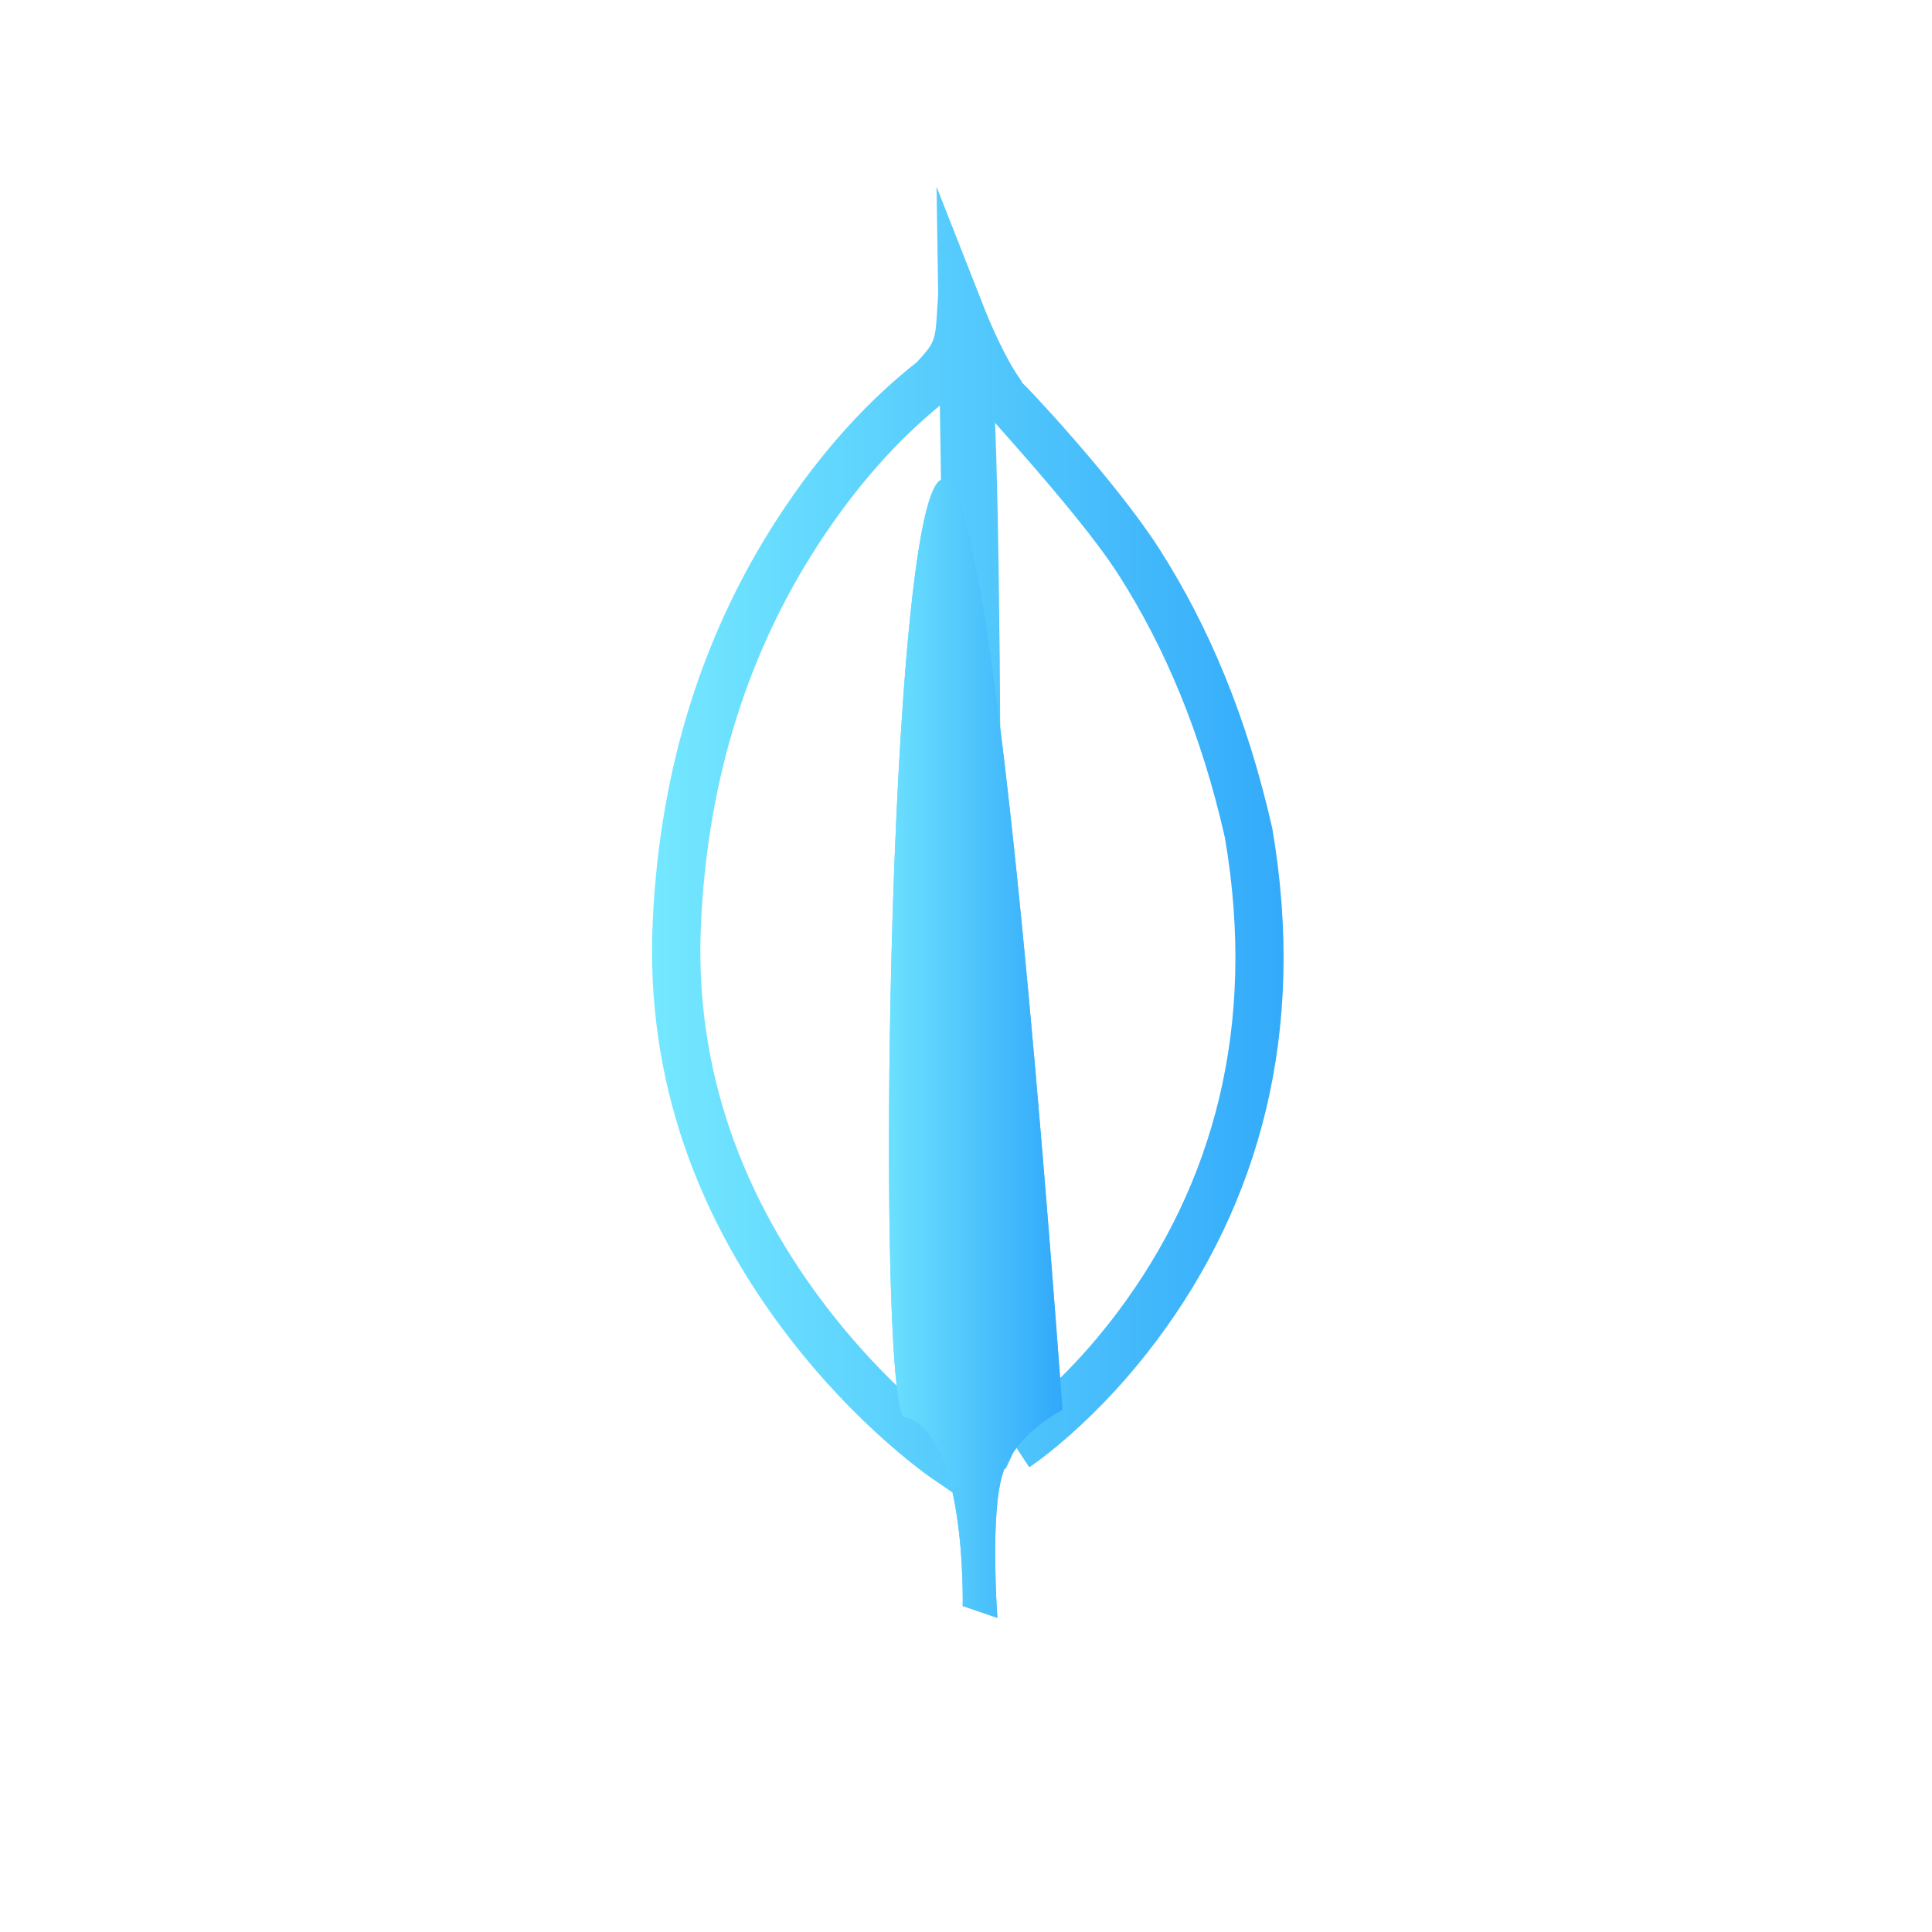 <?xml version="1.0" encoding="UTF-8"?>
<svg width="80px" height="80px" viewBox="0 0 80 80" version="1.1" xmlns="http://www.w3.org/2000/svg" xmlns:xlink="http://www.w3.org/1999/xlink">
    <!-- Generator: Sketch 64 (93537) - https://sketch.com -->
    <title>mongodb</title>
    <desc>Created with Sketch.</desc>
    <defs>
        <linearGradient x1="0%" y1="50.001%" x2="99.999%" y2="50.001%" id="linearGradient-1">
            <stop stop-color="#75e9ff" offset="0%"></stop>
            <stop stop-color="#31a8fa" offset="100%"></stop>
        </linearGradient>
        <linearGradient x1="0%" y1="50.001%" x2="99.999%" y2="50.001%" id="linearGradient-2">
            <stop stop-color="#75e9ff" offset="0%"></stop>
            <stop stop-color="#31a8fa" offset="100%"></stop>
        </linearGradient>
    </defs>
    <g id="mongodb" stroke="none" stroke-width="1" fill="none" fill-rule="evenodd">
        <g transform="translate(27, 7)" fill-rule="nonzero">
            <path d="M11.78,0.728 L13.794,5.852 C13.828,5.939 13.888,6.084 13.968,6.27 L14.031,6.418 C14.219,6.848 14.422,7.278 14.63,7.675 C14.804,8.009 14.974,8.303 15.134,8.544 L15.251,8.714 L15.345,8.875 C15.288,8.753 19.184,12.878 21.008,15.733 C23.052,18.93 24.641,22.702 25.682,27.299 C27.132,35.769 25.13,42.841 20.907,48.493 C19.762,50.025 18.535,51.333 17.306,52.421 C16.628,53.02 16.08,53.442 15.72,53.688 L15.618,53.757 L15.091,52.956 C15.053,53.005 15.016,53.056 14.98,53.108 L14.645,53.827 L14.598,53.803 C14.531,53.968 14.476,54.141 14.439,54.321 C14.019,56.142 14.299,59.993 14.299,59.993 L12.863,59.502 L12.864,59.464 C12.869,59.139 12.889,56.829 12.444,54.802 L11.565,54.202 C11.497,54.155 11.395,54.082 11.262,53.984 L11.262,53.984 L10.797,53.625 C10.465,53.363 10.107,53.063 9.728,52.728 C8.379,51.537 7.032,50.131 5.775,48.514 C1.91,43.545 -0.296,37.712 0.031,31.098 C0.335,24.627 2.19,19.128 5.139,14.555 C7.079,11.546 9.114,9.443 11.022,7.95 L11.022,7.95 L10.955,8.003 L11.16,7.781 C11.657,7.227 11.727,7.008 11.783,6.198 L11.783,6.198 L11.847,5.176 L11.78,0.728 Z M11.918,9.795 C10.27,11.143 8.511,13.016 6.82,15.639 C4.057,19.924 2.315,25.085 2.029,31.194 C1.728,37.288 3.763,42.669 7.354,47.286 C8.243,48.429 9.181,49.461 10.13,50.378 C9.375,43.698 9.953,13.843 11.964,12.87 Z M14.205,10.51 C14.268,12.12 14.315,14.128 14.351,16.553 L14.351,16.553 L14.397,20.336 L14.416,23.131 C15.152,29.003 15.978,37.711 16.897,50.052 L16.897,50.066 C17.719,49.254 18.532,48.33 19.305,47.296 C23.215,42.062 25.063,35.535 23.721,27.689 C22.742,23.371 21.243,19.814 19.323,16.81 C18.238,15.112 16.14,12.701 14.789,11.172 Z" id="Combined-Shape" fill="url(#linearGradient-1)"></path>
            <path d="M15.069,52.921 C15.069,52.921 27.638,44.658 24.697,27.468 C21.861,14.97 15.174,10.874 14.439,9.298 C13.634,8.178 12.863,6.217 12.863,6.217 L13.389,40.982 C13.389,41.017 12.303,51.625 15.069,52.921" id="Path"></path>
            <path d="M12.128,53.376 C12.128,53.376 0.33,45.323 1.03,31.144 C1.695,16.965 10.027,9.998 11.638,8.738 C12.688,7.618 12.723,7.197 12.794,6.077 C13.529,7.653 13.389,29.639 13.493,32.229 C13.808,42.207 12.934,51.485 12.128,53.376 Z" id="Path"></path>
        </g>
        <path d="M41.299,66.993 L39.863,66.502 C39.863,66.502 40.039,59.185 37.413,58.66 C35.662,56.63 37.693,-27.465 43.995,58.38 C43.995,58.38 41.824,59.465 41.439,61.321 C41.019,63.142 41.299,66.993 41.299,66.993 L41.299,66.993 Z" id="Path" fill="url(#linearGradient-2)" fill-rule="nonzero"></path>
    </g>
</svg>
